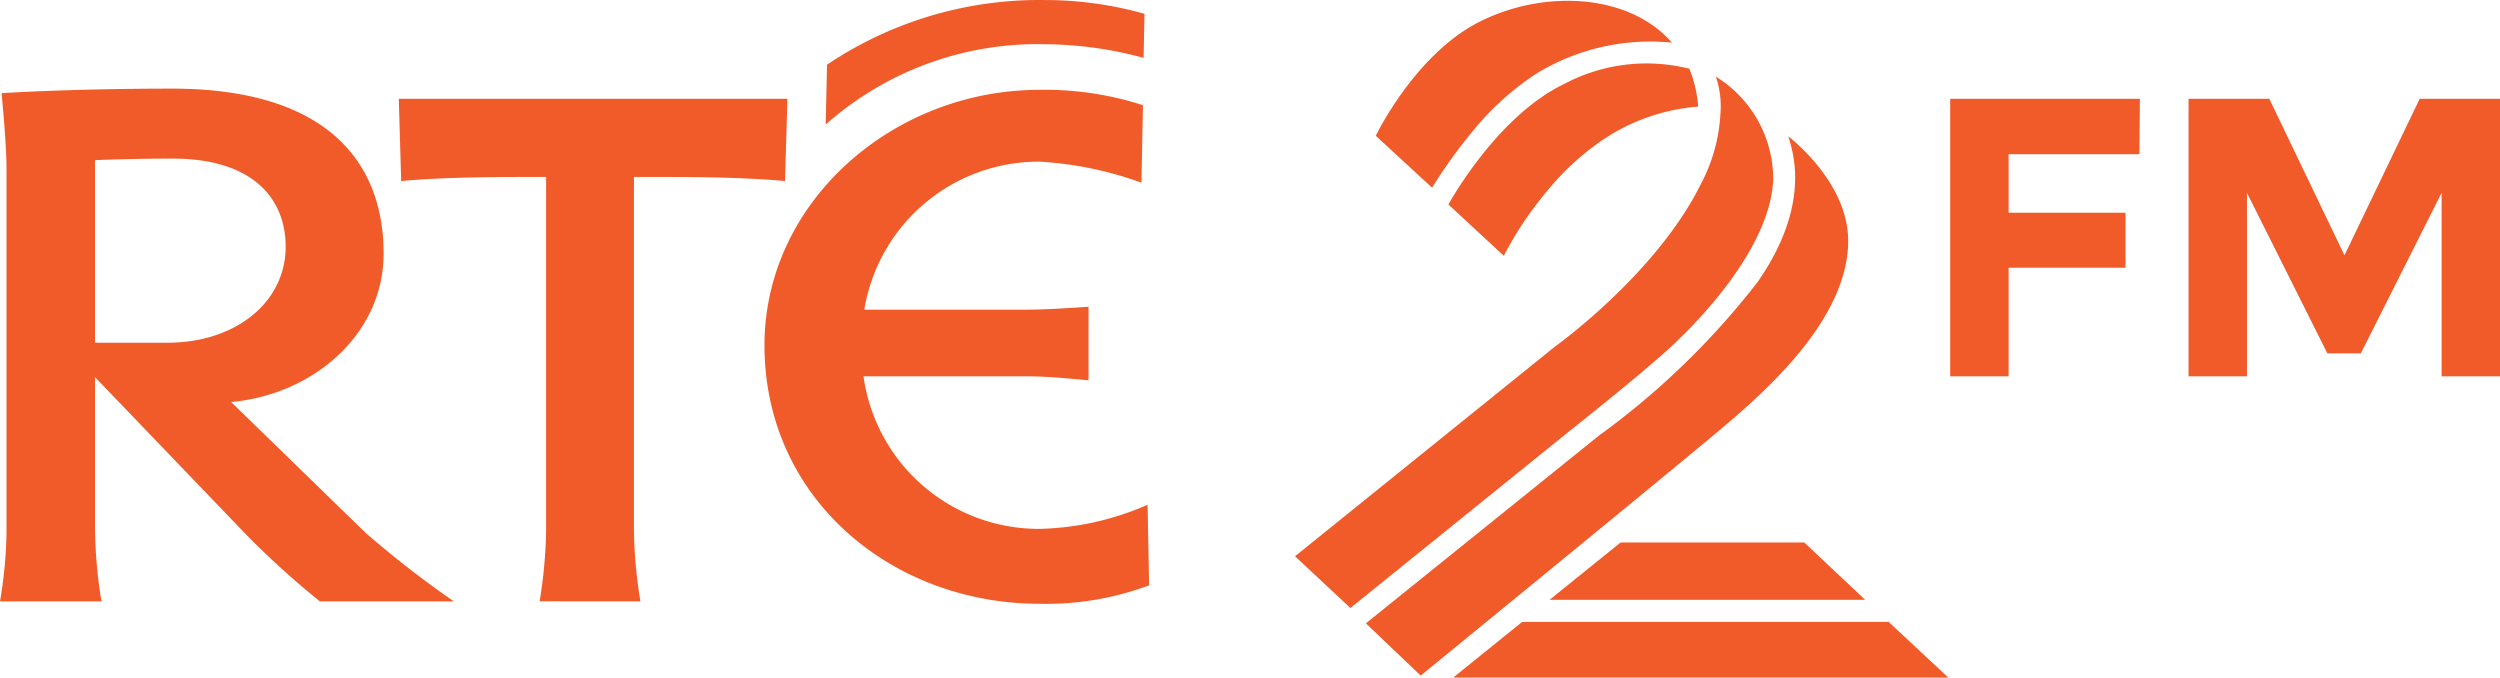 <?xml version="1.0" encoding="UTF-8" standalone="no"?>
<svg
   xmlns:dc="http://purl.org/dc/elements/1.1/"
   xmlns:cc="http://creativecommons.org/ns#"
   xmlns:rdf="http://www.w3.org/1999/02/22-rdf-syntax-ns#"
   xmlns:svg="http://www.w3.org/2000/svg"
   xmlns="http://www.w3.org/2000/svg"
   xmlns:sodipodi="http://sodipodi.sourceforge.net/DTD/sodipodi-0.dtd"
   xmlns:inkscape="http://www.inkscape.org/namespaces/inkscape"
   id="Layer_1"
   data-name="Layer 1"
   width="1000"
   height="271.007"
   viewBox="0 0 1000 271.007"
   version="1.1"
   sodipodi:docname="RTÉ 2FM 2016 Orange.svg"
   inkscape:version="1.0.1 (3bc2e813f5, 2020-09-07)">
  <sodipodi:namedview
     pagecolor="#ffffff"
     bordercolor="#666666"
     borderopacity="1"
     objecttolerance="10"
     gridtolerance="10"
     guidetolerance="10"
     inkscape:pageopacity="0"
     inkscape:pageshadow="2"
     inkscape:window-width="1600"
     inkscape:window-height="837"
     id="namedview908"
     showgrid="false"
     inkscape:zoom="0.76095916"
     inkscape:cx="486.24288"
     inkscape:cy="184.83168"
     inkscape:window-x="-8"
     inkscape:window-y="-8"
     inkscape:window-maximized="1"
     inkscape:current-layer="Layer_1" />
  <defs
     id="defs871">
    <style
       id="style869">
      .cls-1, .cls-2 {
        fill: #F15A29;
      }

      .cls-1 {
        fill-rule: evenodd;
      }
    </style>
  </defs>
  <title
     id="title873">RP-Logo</title>
  <g
     id="g905"
     transform="matrix(9.091,0,0,9.091,-9.091,-18.671)">
    <g
       id="g883">
      <path
         class="cls-1"
         d="m 46.737,25.324 a 7.784,7.784 0 0 1 -7.743,-6.711 h 7.353 c 0.815,0 2.548,0.174 2.548,0.174 V 15.55 c 0,0 -1.717,0.128 -2.675,0.128 h -7.192 a 7.782,7.782 0 0 1 7.709,-6.512 15.72,15.72 0 0 1 4.485,0.927 l 0.067,-3.41 A 14,14 0 0 0 46.737,6.007 c -6.474,0 -12.1,4.957 -12.1,11.238 0,6.765 5.629,11.374 12.1,11.374 a 12.881,12.881 0 0 0 4.823,-0.812 l -0.067,-3.545 a 12.473,12.473 0 0 1 -4.756,1.062 z"
         id="path875" />
      <path
         class="cls-1"
         d="m 24.743,28.51 a 20.937,20.937 0 0 0 0.285,-3.074 V 9.84 h -1.057 c -1.44,0 -3.662,0.021 -5.319,0.18 L 18.546,6.4 h 17.1 L 35.54,10.02 C 33.884,9.861 31.661,9.84 30.221,9.84 h -1.328 v 15.6 a 20.937,20.937 0 0 0 0.285,3.074 z"
         id="path877" />
      <path
         class="cls-1"
         d="M 51.318,4.6 A 16.823,16.823 0 0 0 47,4 14.046,14.046 0 0 0 37.33,7.533 L 37.389,4.9 A 16.746,16.746 0 0 1 47,2.056 16.11,16.11 0 0 1 51.357,2.662 Z"
         id="path879" />
      <path
         class="cls-1"
         d="m 17.088,25.5 -5.917,-5.757 c 3.66,-0.339 6.708,-3.013 6.708,-6.534 0,-3.852 -2.3,-7.256 -9.322,-7.256 -4.43,0 -7.488,0.2 -7.488,0.2 0,0 0.217,2.2 0.217,3.3 V 25.5 A 19.546,19.546 0 0 1 1,28.514 h 4.465 a 20.824,20.824 0 0 1 -0.285,-3.3 v -6.566 l 6.314,6.576 a 36.732,36.732 0 0 0 3.582,3.29 h 5.891 A 44.7,44.7 0 0 1 17.088,25.5 Z M 5.18,17.131 V 9.1 c 0,0 1.548,-0.068 3.427,-0.068 3.513,0 4.962,1.76 4.962,3.87 0,2.456 -2.2,4.232 -5.211,4.232 -1.317,0 -2.466,0 -3.178,0 z"
         id="path881" />
    </g>
    <g
       id="g889">
      <polygon
         class="cls-2"
         points="89.378,11.413 89.378,8.839 95.133,8.839 95.155,6.402 86.808,6.402 86.808,18.613 89.378,18.613 89.378,13.833 94.522,13.833 94.522,11.413 "
         id="polygon885" />
      <polygon
         class="cls-2"
         points="99.866,18.613 99.866,10.54 103.403,17.601 104.876,17.601 108.43,10.536 108.43,18.613 111,18.613 111,6.402 107.465,6.402 104.156,13.286 100.848,6.402 97.296,6.402 97.296,18.613 "
         id="polygon887" />
    </g>
    <g
       id="g903">
      <polygon
         class="cls-2"
         points="72.306,25.922 80.388,25.922 83.064,28.445 69.178,28.446 "
         id="polygon891" />
      <polygon
         class="cls-2"
         points="84.102,29.42 86.808,31.944 64.844,31.944 67.972,29.42 "
         id="polygon893" />
      <path
         class="cls-2"
         d="m 82.319,12.644 c 0.008,3.357 -3.473,6.482 -5.41,8.127 -1.937,1.645 -13.4,11.009 -13.4,11.009 l -2.411,-2.3 10.249,-8.256 a 34.215,34.215 0 0 0 6.994,-6.771 c 2.449,-3.527 1.474,-5.9 1.346,-6.4 -0.002,0.008 2.625,1.972 2.632,4.591 z"
         id="path895" />
      <path
         class="cls-2"
         d="M 60.417,28.806 57.98,26.529 69.416,17.305 c 0,0 4.425,-3.155 6.4,-7.112 a 7.452,7.452 0 0 0 0.882,-3.129 4.092,4.092 0 0 0 -0.2,-1.637 5.3,5.3 0 0 1 2.522,4.557 c -0.153,3.007 -3.3,6.256 -4.711,7.522 -1.467,1.312 -3.949,3.27 -4.328,3.576 -0.379,0.306 -9.564,7.724 -9.564,7.724 z"
         id="path897" />
      <path
         class="cls-2"
         d="M 67.167,13.308 64.73,11.052 c 0,0 2.1,-3.866 5.087,-5.3 a 7.722,7.722 0 0 1 5.512,-0.674 5.46,5.46 0 0 1 0.391,1.667 8.71,8.71 0 0 0 -4.62,1.764 11.587,11.587 0 0 0 -2.077,2.011 15.246,15.246 0 0 0 -1.856,2.788 z"
         id="path899" />
      <path
         class="cls-2"
         d="M 64.011,10.313 61.534,8.029 c 0,0 1.7,-3.552 4.531,-5 2.831,-1.448 6.6,-1.278 8.5,0.9 a 9.616,9.616 0 0 0 -5.9,1.324 12.085,12.085 0 0 0 -2.806,2.5 22.077,22.077 0 0 0 -1.848,2.56 z"
         id="path901" />
    </g>
  </g>
</svg>
